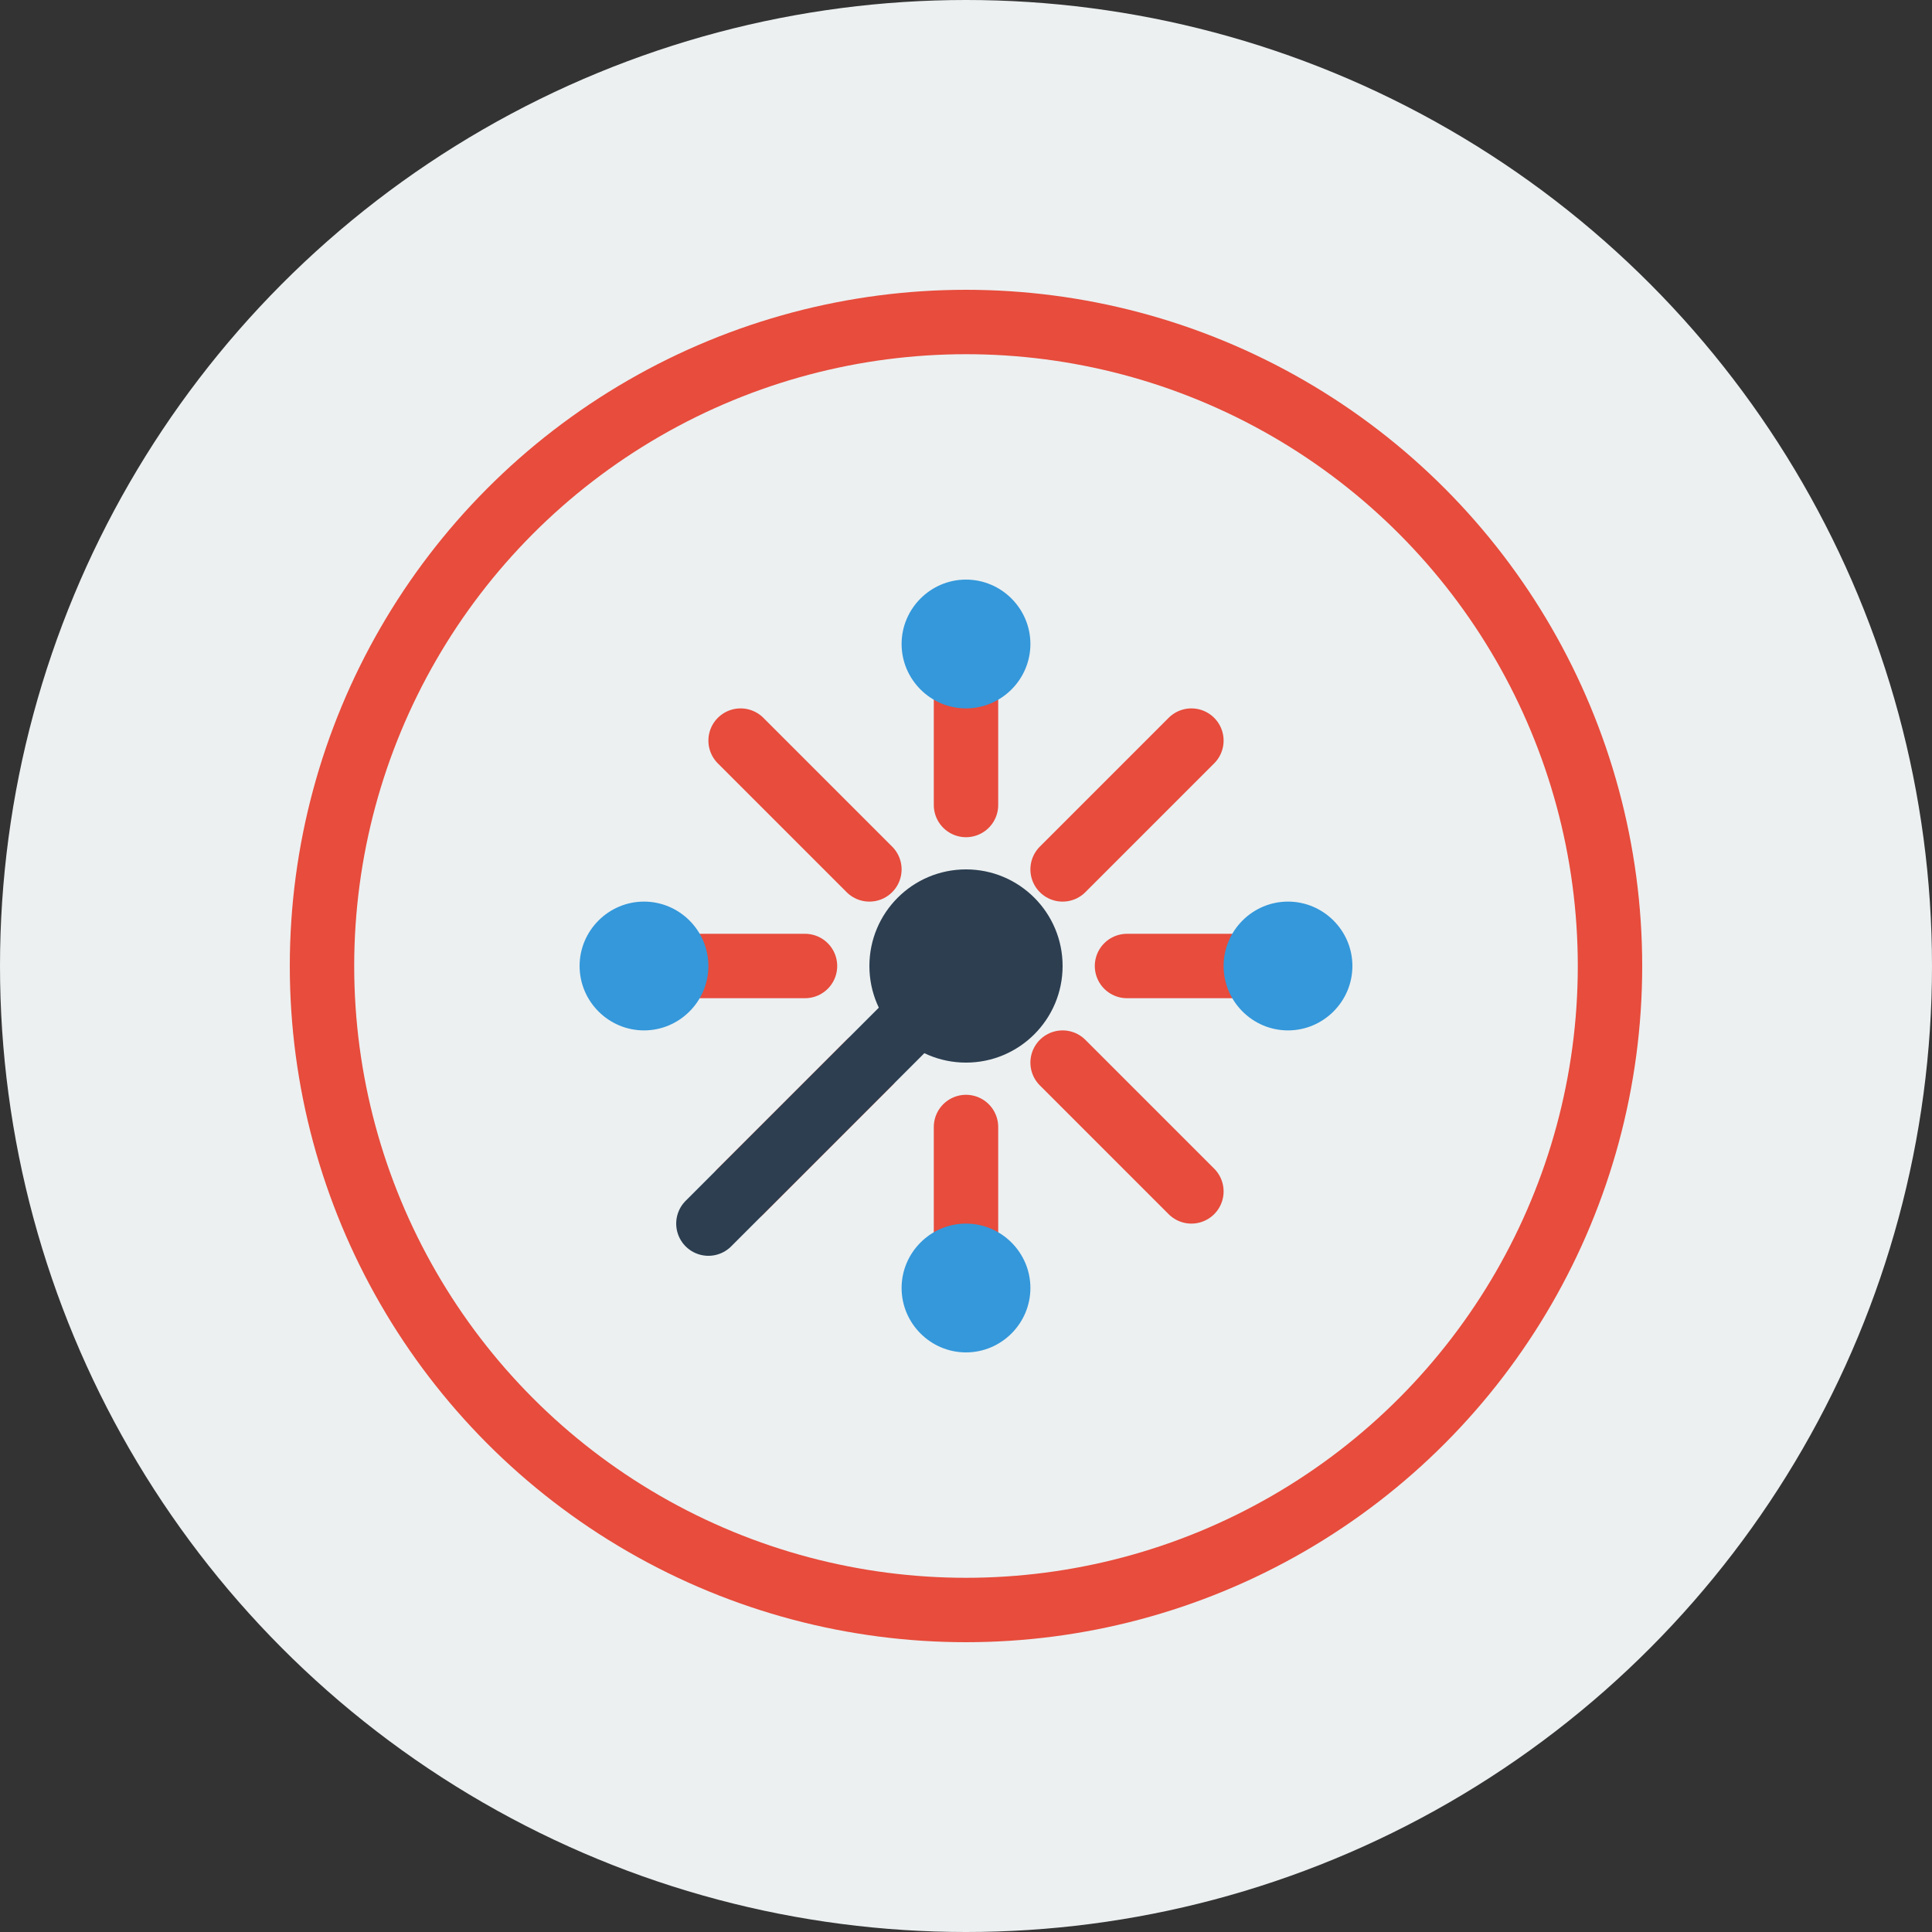 <svg xmlns="http://www.w3.org/2000/svg" width="60" height="60" viewBox="0 0 60 60" fill="none">
  <rect x="0" y="0" width="60" height="60" fill="#333333" stroke="none"/>
  <circle cx="30" cy="30" r="30" fill="#ecf0f1"/>
  
  <!-- Efficiency icon: speedometer -->
  <circle cx="30" cy="30" r="20" stroke="#e74c3c" stroke-width="2" fill="none"/>
  <path d="M30 20V25" stroke="#e74c3c" stroke-width="2" stroke-linecap="round"/>
  <path d="M40 30L35 30" stroke="#e74c3c" stroke-width="2" stroke-linecap="round"/>
  <path d="M30 40V35" stroke="#e74c3c" stroke-width="2" stroke-linecap="round"/>
  <path d="M20 30L25 30" stroke="#e74c3c" stroke-width="2" stroke-linecap="round"/>
  <path d="M37 23L33 27" stroke="#e74c3c" stroke-width="2" stroke-linecap="round"/>
  <path d="M37 37L33 33" stroke="#e74c3c" stroke-width="2" stroke-linecap="round"/>
  <path d="M23 37L27 33" stroke="#e74c3c" stroke-width="2" stroke-linecap="round"/>
  <path d="M23 23L27 27" stroke="#e74c3c" stroke-width="2" stroke-linecap="round"/>
  
  <!-- Needle pointing to speed -->
  <path d="M30 30L22 38" stroke="#2c3e50" stroke-width="2" stroke-linecap="round"/>
  <circle cx="30" cy="30" r="3" fill="#2c3e50"/>
  
  <!-- Speed indicator numbers -->
  <path d="M42 30C42 31.1 41.1 32 40 32C38.9 32 38 31.1 38 30C38 28.9 38.9 28 40 28C41.1 28 42 28.9 42 30Z" fill="#3498db"/>
  <path d="M22 30C22 31.1 21.1 32 20 32C18.9 32 18 31.1 18 30C18 28.9 18.9 28 20 28C21.1 28 22 28.9 22 30Z" fill="#3498db"/>
  <path d="M30 22C31.1 22 32 21.1 32 20C32 18.9 31.1 18 30 18C28.9 18 28 18.9 28 20C28 21.1 28.9 22 30 22Z" fill="#3498db"/>
  <path d="M30 42C31.1 42 32 41.1 32 40C32 38.9 31.1 38 30 38C28.9 38 28 38.9 28 40C28 41.1 28.9 42 30 42Z" fill="#3498db"/>
</svg>
